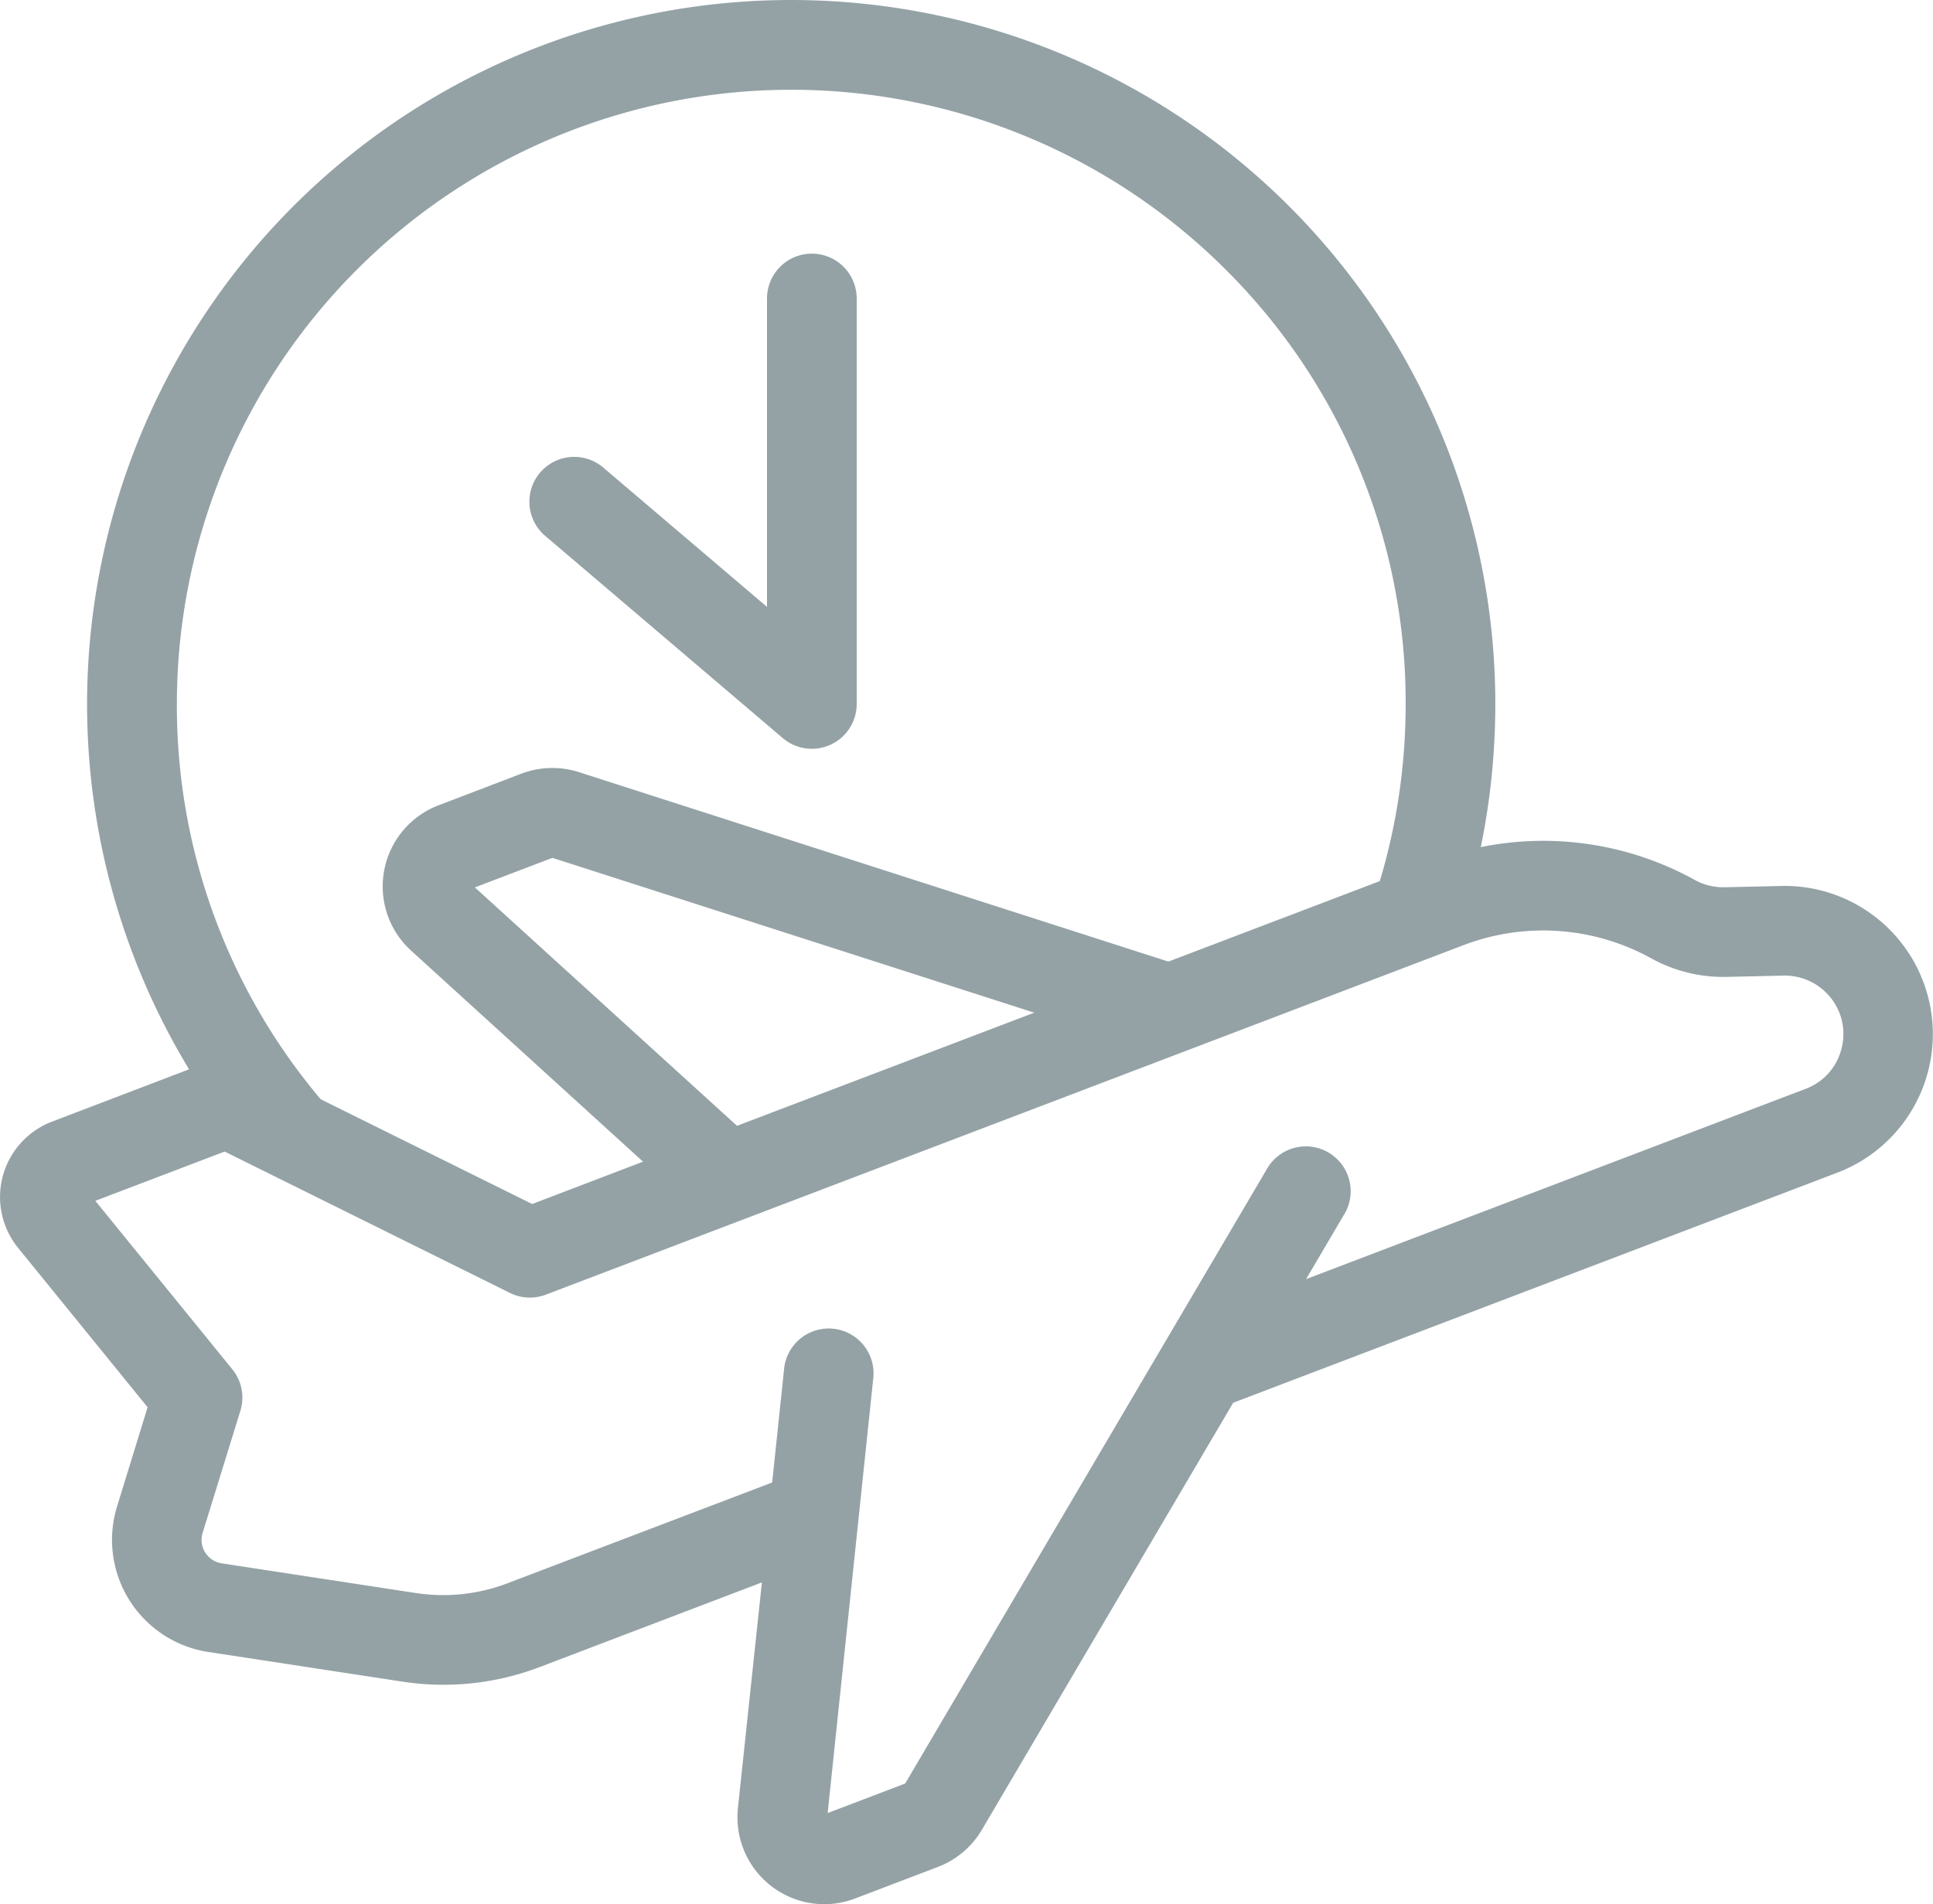 <svg xmlns="http://www.w3.org/2000/svg" xmlns:xlink="http://www.w3.org/1999/xlink" width="77.592" height="76.453" viewBox="0 0 77.592 76.453">
  <defs>
    <clipPath id="clip-path">
      <rect id="Rectangle_19919" data-name="Rectangle 19919" width="77.592" height="76.453" fill="#94a2a6"/>
    </clipPath>
  </defs>
  <g id="Group_23358" data-name="Group 23358" clip-path="url(#clip-path)">
    <path id="Path_9287" data-name="Path 9287" d="M248.472,132.881a1.8,1.8,0,0,1-1.922-.263l-9.514-8.1a1.8,1.8,0,1,1,2.333-2.741l6.548,5.573V114.968a1.8,1.8,0,1,1,3.6,0v16.28a1.8,1.8,0,0,1-1.045,1.634" transform="translate(-215.129 -102.984)" fill="#94a2a6"/>
    <path id="Path_9288" data-name="Path 9288" d="M71.508,35.571l-2.287.051a2.356,2.356,0,0,1-1.19-.292,12.565,12.565,0,0,0-8.591-1.319,28.529,28.529,0,0,0,.583-5.746A28.264,28.264,0,0,0,11.774,8.278,28.29,28.29,0,0,0,7.589,42.932l-5.5,2.1A3.24,3.24,0,0,0,.725,50.1l5.2,6.4L4.7,60.478a4.553,4.553,0,0,0,3.661,5.847l7.8,1.192a10.852,10.852,0,0,0,5.5-.585l8.922-3.4L29.62,72.6a3.491,3.491,0,0,0,3.46,3.852,3.5,3.5,0,0,0,1.248-.231l3.322-1.266a3.5,3.5,0,0,0,1.763-1.49L49.5,56.32l24.255-9.24a5.951,5.951,0,0,0-2.252-11.51M7.1,28.264a24.664,24.664,0,0,1,42.1-17.44,24.5,24.5,0,0,1,7.224,17.44,24.754,24.754,0,0,1-1.036,7.111L46.9,38.607,23.238,31a3.5,3.5,0,0,0-2.307.061L17.608,32.33A3.486,3.486,0,0,0,16.5,38.165l9.312,8.475-4.45,1.7-8.489-4.206A24.478,24.478,0,0,1,7.1,28.264M41.517,40.658,29.584,45.2,19.062,35.628l3.112-1.186Zm32.406,1.429a2.321,2.321,0,0,1-1.444,1.629L52.427,51.355l1.508-2.562a1.8,1.8,0,1,0-3.1-1.826l-14.5,24.639-3.112,1.186,1.829-17.439a1.8,1.8,0,1,0-3.58-.375l-.476,4.542L20.367,63.568a7.252,7.252,0,0,1-3.671.391L8.9,62.767a.953.953,0,0,1-.766-1.224l1.515-4.9a1.8,1.8,0,0,0-.323-1.667l-5.5-6.764,5.192-1.978L20.47,51.91a1.8,1.8,0,0,0,1.44.069l36.832-14.03a8.975,8.975,0,0,1,7.549.532,5.965,5.965,0,0,0,3.011.74l2.287-.051a2.352,2.352,0,0,1,1.822.8,2.322,2.322,0,0,1,.512,2.116" transform="translate(0)" fill="#94a2a6"/>
  </g>
</svg>
